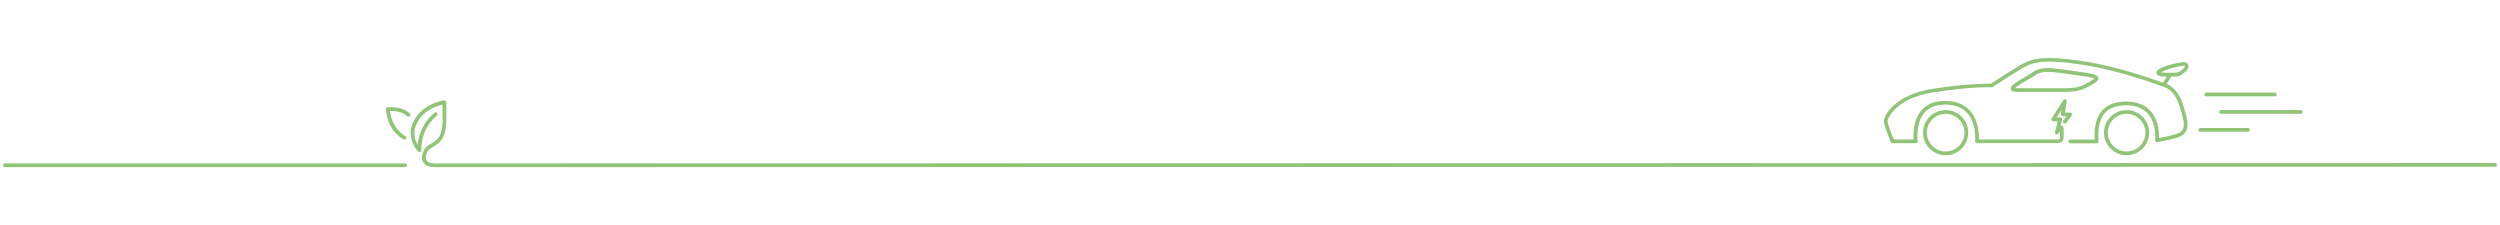 <?xml version="1.0" encoding="utf-8"?>
<!-- Generator: Adobe Illustrator 25.2.3, SVG Export Plug-In . SVG Version: 6.00 Build 0)  -->
<svg version="1.1" id="footer" xmlns="http://www.w3.org/2000/svg" xmlns:xlink="http://www.w3.org/1999/xlink" x="0px" y="0px"
	 viewBox="0 0 3334 300" style="enable-background:new 0 0 3334 300;" xml:space="preserve">
<style type="text/css">
	.st0{fill:#90C578;}
</style>
<path class="st0" d="M3327.4,217.4c-27.5,0-2736.9,0.5-2747.6,0.5c-5.1,0-8.8-1.2-10.6-3.4c-1.9-2.4-1.4-5.5-1.3-6.1
	c1.7-8,5.2-10,9.9-12.7c2.2-1.3,4.7-2.7,7.2-4.9c10.7-9.6,10.5-25.1,10.2-41.5c-0.1-4.2-0.1-8.6,0-12.9c0-0.7-0.3-1.4-0.8-1.9
	s-1.3-0.7-2-0.6c-1,0.1-24.3,3.3-37.1,21.8c-10.8,15.5-10,32,2.2,46.3c0.7,0.8,1.9,1.1,2.9,0.7c1-0.4,1.6-1.4,1.5-2.5
	c0-0.3-1.9-27.1,20.7-46c1.1-0.9,1.2-2.5,0.3-3.5c-0.9-1.1-2.5-1.2-3.5-0.3C562.2,164.8,558,182.9,557,193
	c-6.5-11-5.7-22.7,2.3-34.3c9-13,24.4-17.7,30.8-19.2c0,3.4,0,6.7,0.1,10c0.2,15.9,0.5,29.6-8.5,37.6c-2,1.8-4.2,3-6.3,4.2
	c-5,2.8-10.2,5.7-12.4,16c-0.3,1.4-1,6.2,2.3,10.3c2.8,3.5,7.7,5.3,14.5,5.3c10.8,0,2720.2-0.5,2747.6-0.5c1.4,0,2.5-1.1,2.5-2.5
	C3329.9,218.5,3328.8,217.4,3327.4,217.4z"/>
<path class="st0" d="M517.2,142.9c-1.3,0-2.4,1.2-2.4,2.5c0,1.1,0.3,27,23.3,40.5c0.4,0.2,0.8,0.3,1.3,0.3c0.9,0,1.7-0.4,2.2-1.2
	c0.7-1.2,0.3-2.7-0.9-3.4c-16.6-9.7-20-27.3-20.7-33.7c17,0,22.6,6.6,22.7,6.8c0.8,1.1,2.4,1.3,3.5,0.5c1.1-0.8,1.3-2.4,0.5-3.5
	C546.3,151.3,539.3,142.1,517.2,142.9z"/>
<path class="st0" d="M540.3,217.9H6.6c-1.4,0-2.5,1.1-2.5,2.5s1.1,2.5,2.5,2.5h533.7c1.4,0,2.5-1.1,2.5-2.5S541.7,217.9,540.3,217.9
	z"/>
<path class="st0" d="M2521.5,189.4c0.4,0.9,1.3,1.6,2.3,1.6h31.1c0.7,0,1.4-0.3,1.9-0.9s0.7-1.3,0.6-2c0-0.2-3.2-23.7,9-37.8
	c6.2-7.2,15.5-10.8,27.6-10.8c12.8,0,22.8,3.8,29.6,11.4c12.8,14.2,10.5,37.1,10.4,37.3c-0.1,0.7,0.2,1.4,0.6,1.9
	c0.5,0.5,1.2,0.8,1.9,0.8h106.4c8,0,9.2-4.8,9.2-7.6v-10.7c0-2.9-0.9-4.6-2.6-5.2c-0.3-0.1-0.9-0.2-1.5-0.1l2-7.5
	c0.2-0.8,0-1.6-0.4-2.2c-0.5-0.6-1.2-1-2-1h-4.9l6.5-10.2l-0.9,5.7c-0.1,0.7,0.1,1.5,0.6,2c0.5,0.6,1.2,0.9,1.9,0.9h5l-4.3,5.9
	c-0.8,1.1-0.6,2.7,0.5,3.5c1.1,0.8,2.7,0.6,3.5-0.5l7.3-9.8c0.6-0.8,0.6-1.8,0.2-2.6c-0.4-0.8-1.3-1.4-2.2-1.4h-7l2.4-14.8
	c0.2-1.2-0.5-2.3-1.6-2.7c-1.1-0.4-2.4,0-3,1l-15.5,24.3c-0.5,0.8-0.5,1.7-0.1,2.5c0.4,0.8,1.3,1.3,2.2,1.3h6.2l-3.9,14.4
	c-0.3,1.2,0.2,2.4,1.3,2.9c1.1,0.5,2.4,0.2,3.1-0.8l2.2-3v8.2c0,1.5-0.3,2.6-4.2,2.6h-103.8c0.3-7-0.3-25.5-11.9-38.4
	c-7.8-8.7-19-13.1-33.3-13.1c-13.6,0-24.1,4.2-31.4,12.6c-11.2,12.9-11,31.8-10.5,38.9h-26.6c-2.6-6.5-7.6-19.9-8.2-23.9
	c-0.2-1.7,2.2-9.4,11.5-17.9c8-7.4,23.2-17,49.9-21.1c50.2-7.8,76.9-6.7,77.1-6.7c0.5,0,1-0.1,1.5-0.4c0.3-0.2,27.7-17.9,40.2-25.3
	c12.4-7.4,25.5-10.7,58.9-7.1c40.2,4.3,79.3,14.1,130.7,32.7c9.3,3.4,16.7,13.6,20.8,28.9c1,3.8,1.8,6.2,2.4,8.2
	c1.1,3.8,1.6,5.2,2,10.1c0.8,7.9-1.6,12.1-8.1,14.6c-6.2,2.4-18.9,4.9-24.8,6c0.2-7.1-0.5-24-11.2-36c-7.5-8.4-18.5-12.7-32.5-12.7
	c-13.8,0-24.4,3.8-31.5,11.3c-11.8,12.4-11,31.3-10.6,39.4c0,0,0,0,0,0h-32.5c-1.4,0-2.5,1.1-2.5,2.5s1.1,2.5,2.5,2.5h35.1
	c1.4,0,2.5-1.1,2.5-2.5c0-0.7,0-1.6-0.1-2.8c-0.3-7.5-1.1-24.9,9.2-35.7c6.2-6.5,15.6-9.7,27.9-9.7c12.5,0,22.2,3.7,28.7,11
	c12.1,13.5,9.8,35.2,9.8,35.4c-0.1,0.8,0.2,1.6,0.8,2.1s1.4,0.8,2.1,0.6c0.8-0.1,20.1-3.5,28.8-6.8c11.4-4.4,11.9-13.4,11.3-19.7
	c-0.5-5.4-1.1-7.2-2.2-11.1c-0.6-1.9-1.3-4.3-2.3-8c-4.4-16.5-12.7-27.8-23.2-32l5.8-9c0.2-0.3,0.3-0.5,0.3-0.8h4
	c7.4,0,9.9-2.2,13.3-5.1c0.5-0.4,1.1-0.9,1.7-1.4c3.4-2.8,4.9-6.6,3.6-9.5c-0.7-1.6-2.7-4-8.6-3.1c-8.2,1.2-17.7,3.7-23.7,6.1
	c-6.5,2.6-10.6,5.1-9.9,8.6c0.6,3,4.7,4.5,12.4,4.5h1.4l-5.2,8.1c-49.9-17.8-88.3-27.3-127.8-31.5c-34.8-3.7-48.6-0.1-62,7.8
	c-11.5,6.8-35.4,22.2-39.7,25c-4.9-0.1-30.8-0.4-77.3,6.8c-52.5,8.1-66.5,37.4-65.5,44.6C2513.1,168.5,2520.6,187.3,2521.5,189.4z
	 M2882.1,96.4c1-0.6,2.7-1.6,5.8-2.8c5.6-2.3,14.7-4.6,22.6-5.8c2.3-0.4,3.2,0.1,3.3,0.2c0.2,0.3-0.2,1.9-2.2,3.6
	c-0.6,0.5-1.2,1-1.8,1.5c-3.2,2.7-4.6,3.9-10.1,3.9h-11.2C2885.8,97,2883.5,96.7,2882.1,96.4z"/>
<path class="st0" d="M2594.7,146.8c-16.6,0-30.1,13.5-30.1,30.1c0,16.6,13.5,30.1,30.1,30.1s30.1-13.5,30.1-30.1
	C2624.9,160.3,2611.3,146.8,2594.7,146.8z M2594.7,202c-13.8,0-25.1-11.3-25.1-25.1c0-13.8,11.3-25.1,25.1-25.1s25.1,11.3,25.1,25.1
	C2619.9,190.7,2608.6,202,2594.7,202z"/>
<path class="st0" d="M2836,146.8c-16.6,0-30.1,13.5-30.1,30.1c0,16.6,13.5,30.1,30.1,30.1s30.1-13.5,30.1-30.1
	C2866.1,160.3,2852.6,146.8,2836,146.8z M2836,202c-13.8,0-25.1-11.3-25.1-25.1c0-13.8,11.3-25.1,25.1-25.1s25.1,11.3,25.1,25.1
	C2861.1,190.7,2849.9,202,2836,202z"/>
<path class="st0" d="M2798.2,103.9c-0.6-3.2-4.5-5-14-6.5l-6.1-0.9c-11.1-1.7-19.9-3-31.2-4.4c-12.1-1.5-25.8-3.3-36.4,4.4
	c-2.3,1.7-6.1,3.9-10.1,6.2c-14.3,8.3-20,12.2-18.9,16.3c0.9,3.5,6.1,3.5,8.3,3.5h65.9c17.2,0,24.6-4.3,31.8-8.4l1.7-0.9
	C2794.4,110.3,2798.9,107.7,2798.2,103.9z M2786.8,108.9l-1.7,1c-6.9,4-13.5,7.7-29.3,7.7h-65.9c-1.2,0-2.1-0.1-2.7-0.2
	c2.6-2.6,11-7.5,15.8-10.3c4.1-2.4,8.1-4.7,10.6-6.5c8.3-6,18.8-5.2,32.8-3.5c11.3,1.4,20,2.7,31.1,4.4l6.1,0.9
	c6.4,1,8.7,1.9,9.6,2.4C2791.9,105.9,2788.8,107.7,2786.8,108.9z"/>
<path class="st0" d="M2934.4,175.7h63.5c1.4,0,2.5-1.1,2.5-2.5s-1.1-2.5-2.5-2.5h-63.5c-1.4,0-2.5,1.1-2.5,2.5
	S2933,175.7,2934.4,175.7z"/>
<path class="st0" d="M2959.5,149.3c0,1.4,1.1,2.5,2.5,2.5h106.1c1.4,0,2.5-1.1,2.5-2.5s-1.1-2.5-2.5-2.5H2962
	C2960.6,146.8,2959.5,147.9,2959.5,149.3z"/>
<path class="st0" d="M2942.4,128.5h91.4c1.4,0,2.5-1.1,2.5-2.5s-1.1-2.5-2.5-2.5h-91.4c-1.4,0-2.5,1.1-2.5,2.5
	S2941,128.5,2942.4,128.5z"/>
</svg>

